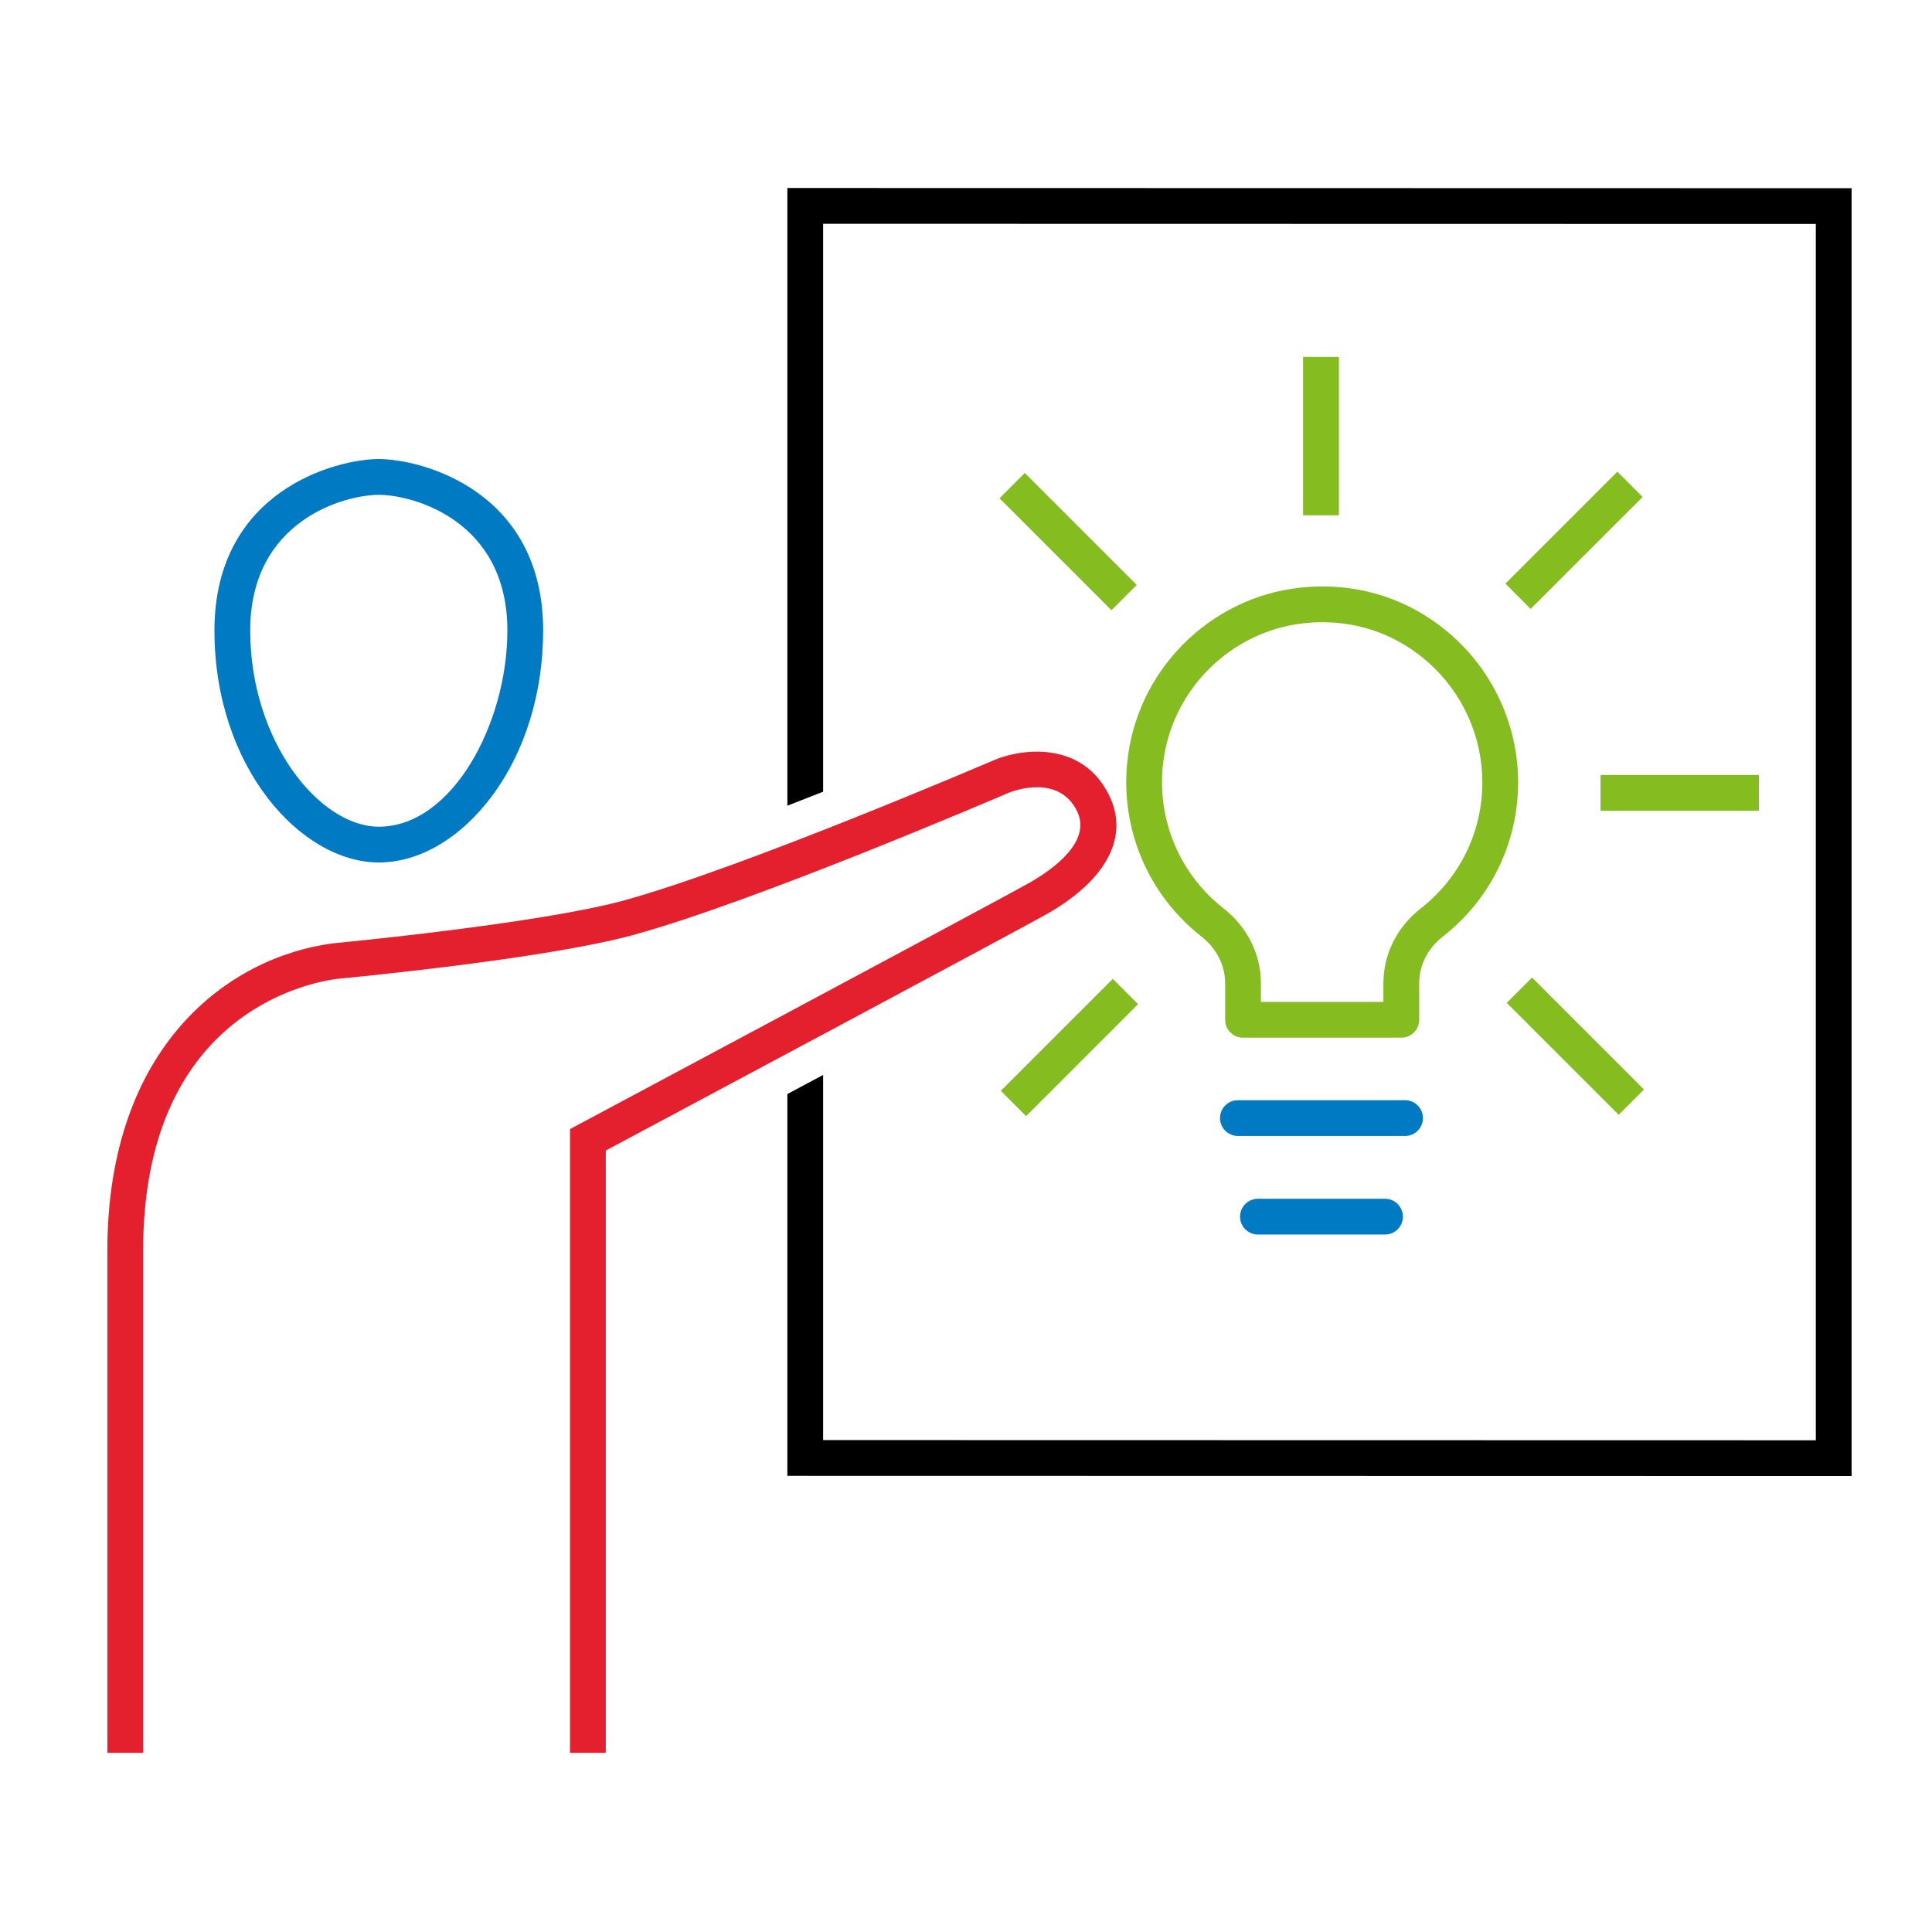 <?xml version="1.0" encoding="UTF-8"?>
<!-- Generator: Adobe Illustrator 27.0.0, SVG Export Plug-In . SVG Version: 6.00 Build 0)  -->
<svg xmlns="http://www.w3.org/2000/svg" xmlns:xlink="http://www.w3.org/1999/xlink" version="1.1" id="person-idea-primary" x="0px" y="0px" width="216px" height="216px" viewBox="0 0 216 216" style="enable-background:new 0 0 216 216;" xml:space="preserve">
<style type="text/css">
	.st0{fill:none;}
	.st1{fill:none;stroke:#231F20;stroke-width:4;stroke-miterlimit:10;}
	.st2{fill:#007AC3;}
	.st3{fill:#E5202E;}
	.st4{fill:#85BC20;}
	.st5{fill:#FFFFFF;stroke:#FFFFFF;stroke-width:4;stroke-miterlimit:10;}
</style>
<rect class="st0" width="216" height="216"></rect>
<path class="st2" d="M42.35,96.425c-8.691,0-18.375-10.65-18.375-25.934c0-15.647,13.608-19.169,18.375-19.169  s18.375,3.521,18.375,19.169c0,6.953-2.016,13.504-5.676,18.446C51.525,93.696,46.896,96.425,42.35,96.425z M42.35,55.322  c-3.729,0-14.375,2.787-14.375,15.169c0,12.353,7.728,21.934,14.375,21.934c8.228,0,14.375-11.58,14.375-21.934  C56.726,58.109,46.08,55.322,42.35,55.322z"></path>
<g>
	<path d="M88.027,21.019l0,69.059c1.349-0.522,2.687-1.046,4-1.565l0-63.493l110.984,0.021v135.984l-110.984-0.022l0-40.826   c-1.346,0.72-2.683,1.435-4,2.14l0,42.686l118.984,0.022V21.042L88.027,21.019z"></path>
</g>
<path class="st3" d="M67.726,195.973h-4v-69.74l1.058-0.565c0.474-0.253,47.419-25.321,50.314-26.975  c2.697-1.541,6.975-4.631,5.313-8.009c-2.03-4.13-7.037-2.292-7.601-2.068c-1.115,0.48-28.537,12.244-42.092,15.937  c-9.912,2.7-32.108,4.799-33.048,4.887c-3.557,0.468-21.668,4.17-21.668,30.396v56.137h-4v-56.137  c0-22.929,13.587-32.846,25.222-34.371c0.3-0.03,22.865-2.163,32.443-4.772c13.285-3.619,41.329-15.65,41.61-15.771  c3.128-1.269,9.755-2.043,12.725,3.997c2.267,4.611-0.255,9.439-6.919,13.247c-2.733,1.562-42.165,22.625-49.356,26.465V195.973z"></path>
<path class="st4" d="M156.667,116.015h-17.695c-1.104,0-2-0.896-2-2v-4.094c0-1.996-0.966-3.897-2.649-5.217  c-5.932-4.647-9.035-11.911-8.301-19.43c0.995-10.211,9.112-18.44,19.3-19.568c0.835-0.093,1.685-0.141,2.524-0.141  c5.46,0,10.503,1.93,14.581,5.582c4.639,4.153,7.3,10.104,7.3,16.326c0,6.776-3.073,13.063-8.431,17.25  c-1.671,1.304-2.629,3.197-2.629,5.192v4.101C158.667,115.119,157.771,116.015,156.667,116.015z M140.972,112.015h13.695v-2.101  c0-3.236,1.519-6.278,4.167-8.345c4.38-3.422,6.893-8.56,6.893-14.097c0-5.086-2.175-9.95-5.968-13.345  c-3.333-2.984-7.453-4.562-11.913-4.562c-0.692,0-1.393,0.039-2.083,0.116c-8.32,0.921-14.947,7.642-15.761,15.98  c-0.601,6.152,1.937,12.093,6.788,15.894c2.657,2.083,4.182,5.132,4.182,8.365V112.015z"></path>
<path class="st2" d="M157.086,127.003h-18.688c-1.104,0-2-0.896-2-2s0.896-2,2-2h18.688c1.104,0,2,0.896,2,2  S158.19,127.003,157.086,127.003z"></path>
<path class="st2" d="M154.846,138.023h-14.207c-1.104,0-2-0.896-2-2s0.896-2,2-2h14.207c1.104,0,2,0.896,2,2  S155.95,138.023,154.846,138.023z"></path>
<rect x="145.688" y="39.903" class="st4" width="4" height="17.704"></rect>
<rect x="167.15" y="58.393" transform="matrix(0.707 -0.707 0.707 0.707 8.846 142.141)" class="st4" width="17.704" height="4"></rect>
<rect x="178.943" y="86.644" class="st4" width="17.703" height="4"></rect>
<rect x="174.157" y="108.107" transform="matrix(0.707 -0.707 0.707 0.707 -31.107 158.818)" class="st4" width="4" height="17.704"></rect>
<rect x="110.739" y="115.113" transform="matrix(0.707 -0.707 0.707 0.707 -47.784 118.865)" class="st4" width="17.704" height="4"></rect>
<rect x="117.437" y="51.695" transform="matrix(0.707 -0.707 0.707 0.707 -7.831 102.189)" class="st4" width="4" height="17.704"></rect>
</svg>
